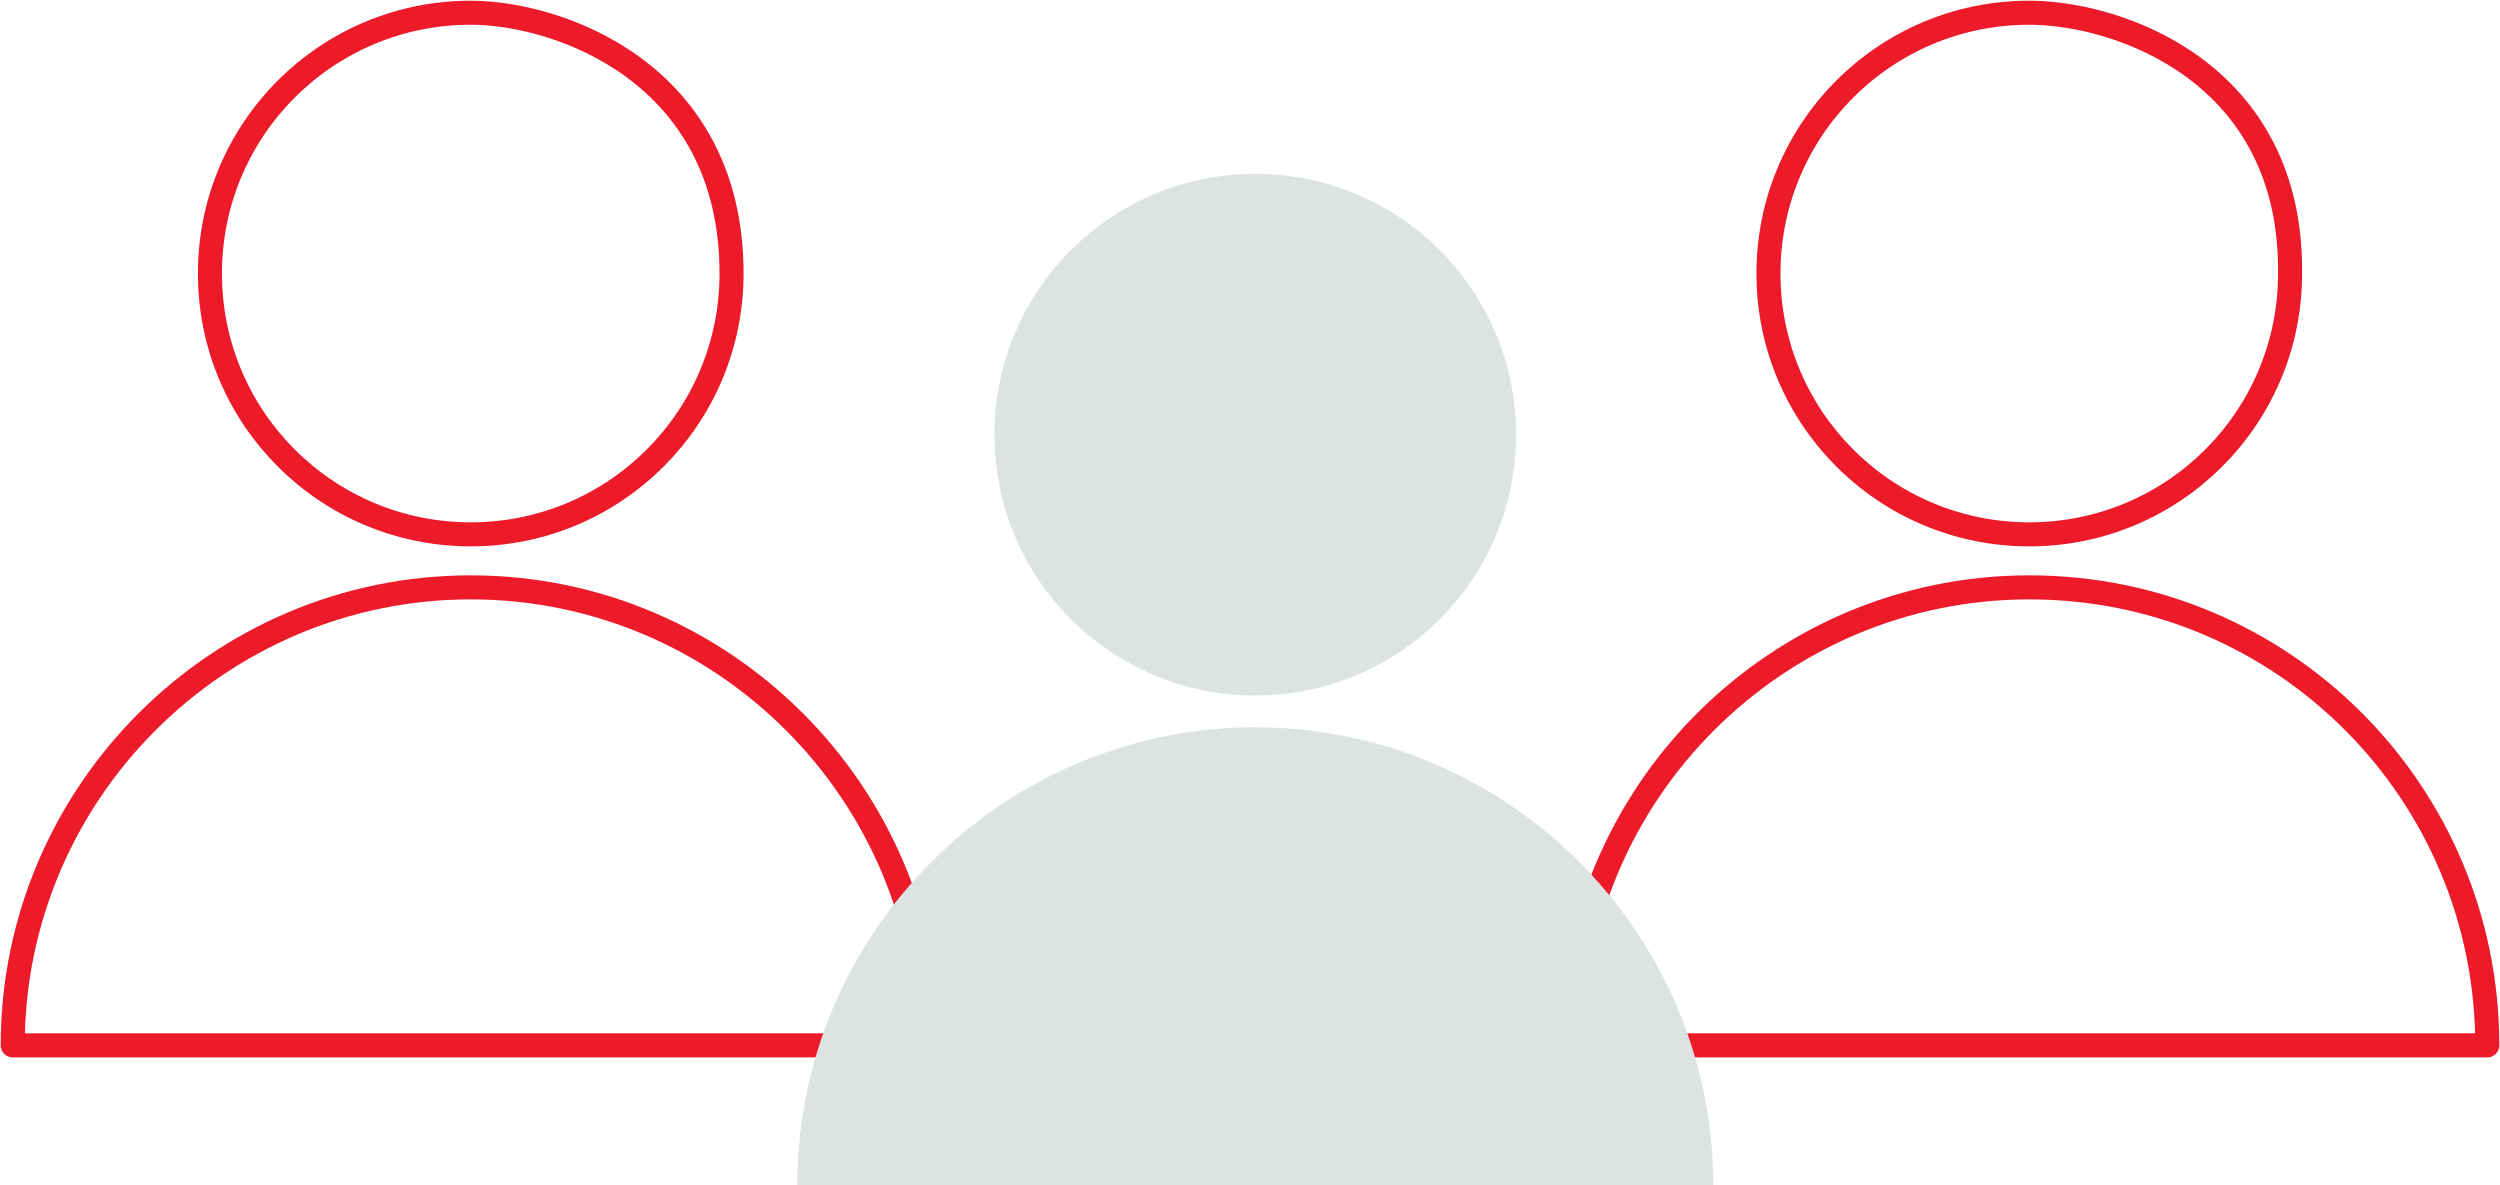 <?xml version="1.0" encoding="utf-8"?>
<!-- Generator: Adobe Illustrator 19.0.0, SVG Export Plug-In . SVG Version: 6.00 Build 0)  -->
<svg version="1.1" id="Warstwa_1" xmlns="http://www.w3.org/2000/svg" xmlns:xlink="http://www.w3.org/1999/xlink" x="0px" y="0px"
	 viewBox="0 0 117.9 55.9" style="enable-background:new 0 0 117.9 55.9;" xml:space="preserve">
<style type="text/css">
	.st0{fill:none;stroke:#ED1A2A;stroke-width:1.134;stroke-linecap:round;stroke-linejoin:round;stroke-miterlimit:10;}
	.st1{fill:#DDE2E2;}
</style>
<g>
	<g>
		<path class="st0" d="M22.2,0.6c-6.8,0-12.3,5.5-12.3,12.3s5.5,12.3,12.3,12.3s12.3-5.5,12.3-12.3C34.5,3.4,26.3,0.6,22.2,0.6z"/>
		<path class="st0" d="M22.2,27.7c-11.9,0-21.6,9.7-21.6,21.6h43.2C43.8,37.4,34.1,27.7,22.2,27.7z"/>
	</g>
	<g>
		<path class="st0" d="M95.7,0.6c-6.8,0-12.3,5.5-12.3,12.3s5.5,12.3,12.3,12.3c6.8,0,12.3-5.5,12.3-12.3
			C108.1,3.4,99.9,0.6,95.7,0.6z"/>
		<path class="st0" d="M95.7,27.7c-11.9,0-21.6,9.7-21.6,21.6h43.2C117.3,37.4,107.7,27.7,95.7,27.7z"/>
	</g>
	<g>
		<path class="st1" d="M59.2,8.2c-6.8,0-12.3,5.5-12.3,12.3s5.5,12.3,12.3,12.3s12.3-5.5,12.3-12.3S66,8.2,59.2,8.2z"/>
		<path class="st1" d="M59.2,34.3c-11.9,0-21.6,9.7-21.6,21.6h43.2C80.8,44,71.1,34.3,59.2,34.3z"/>
	</g>
</g>
</svg>
